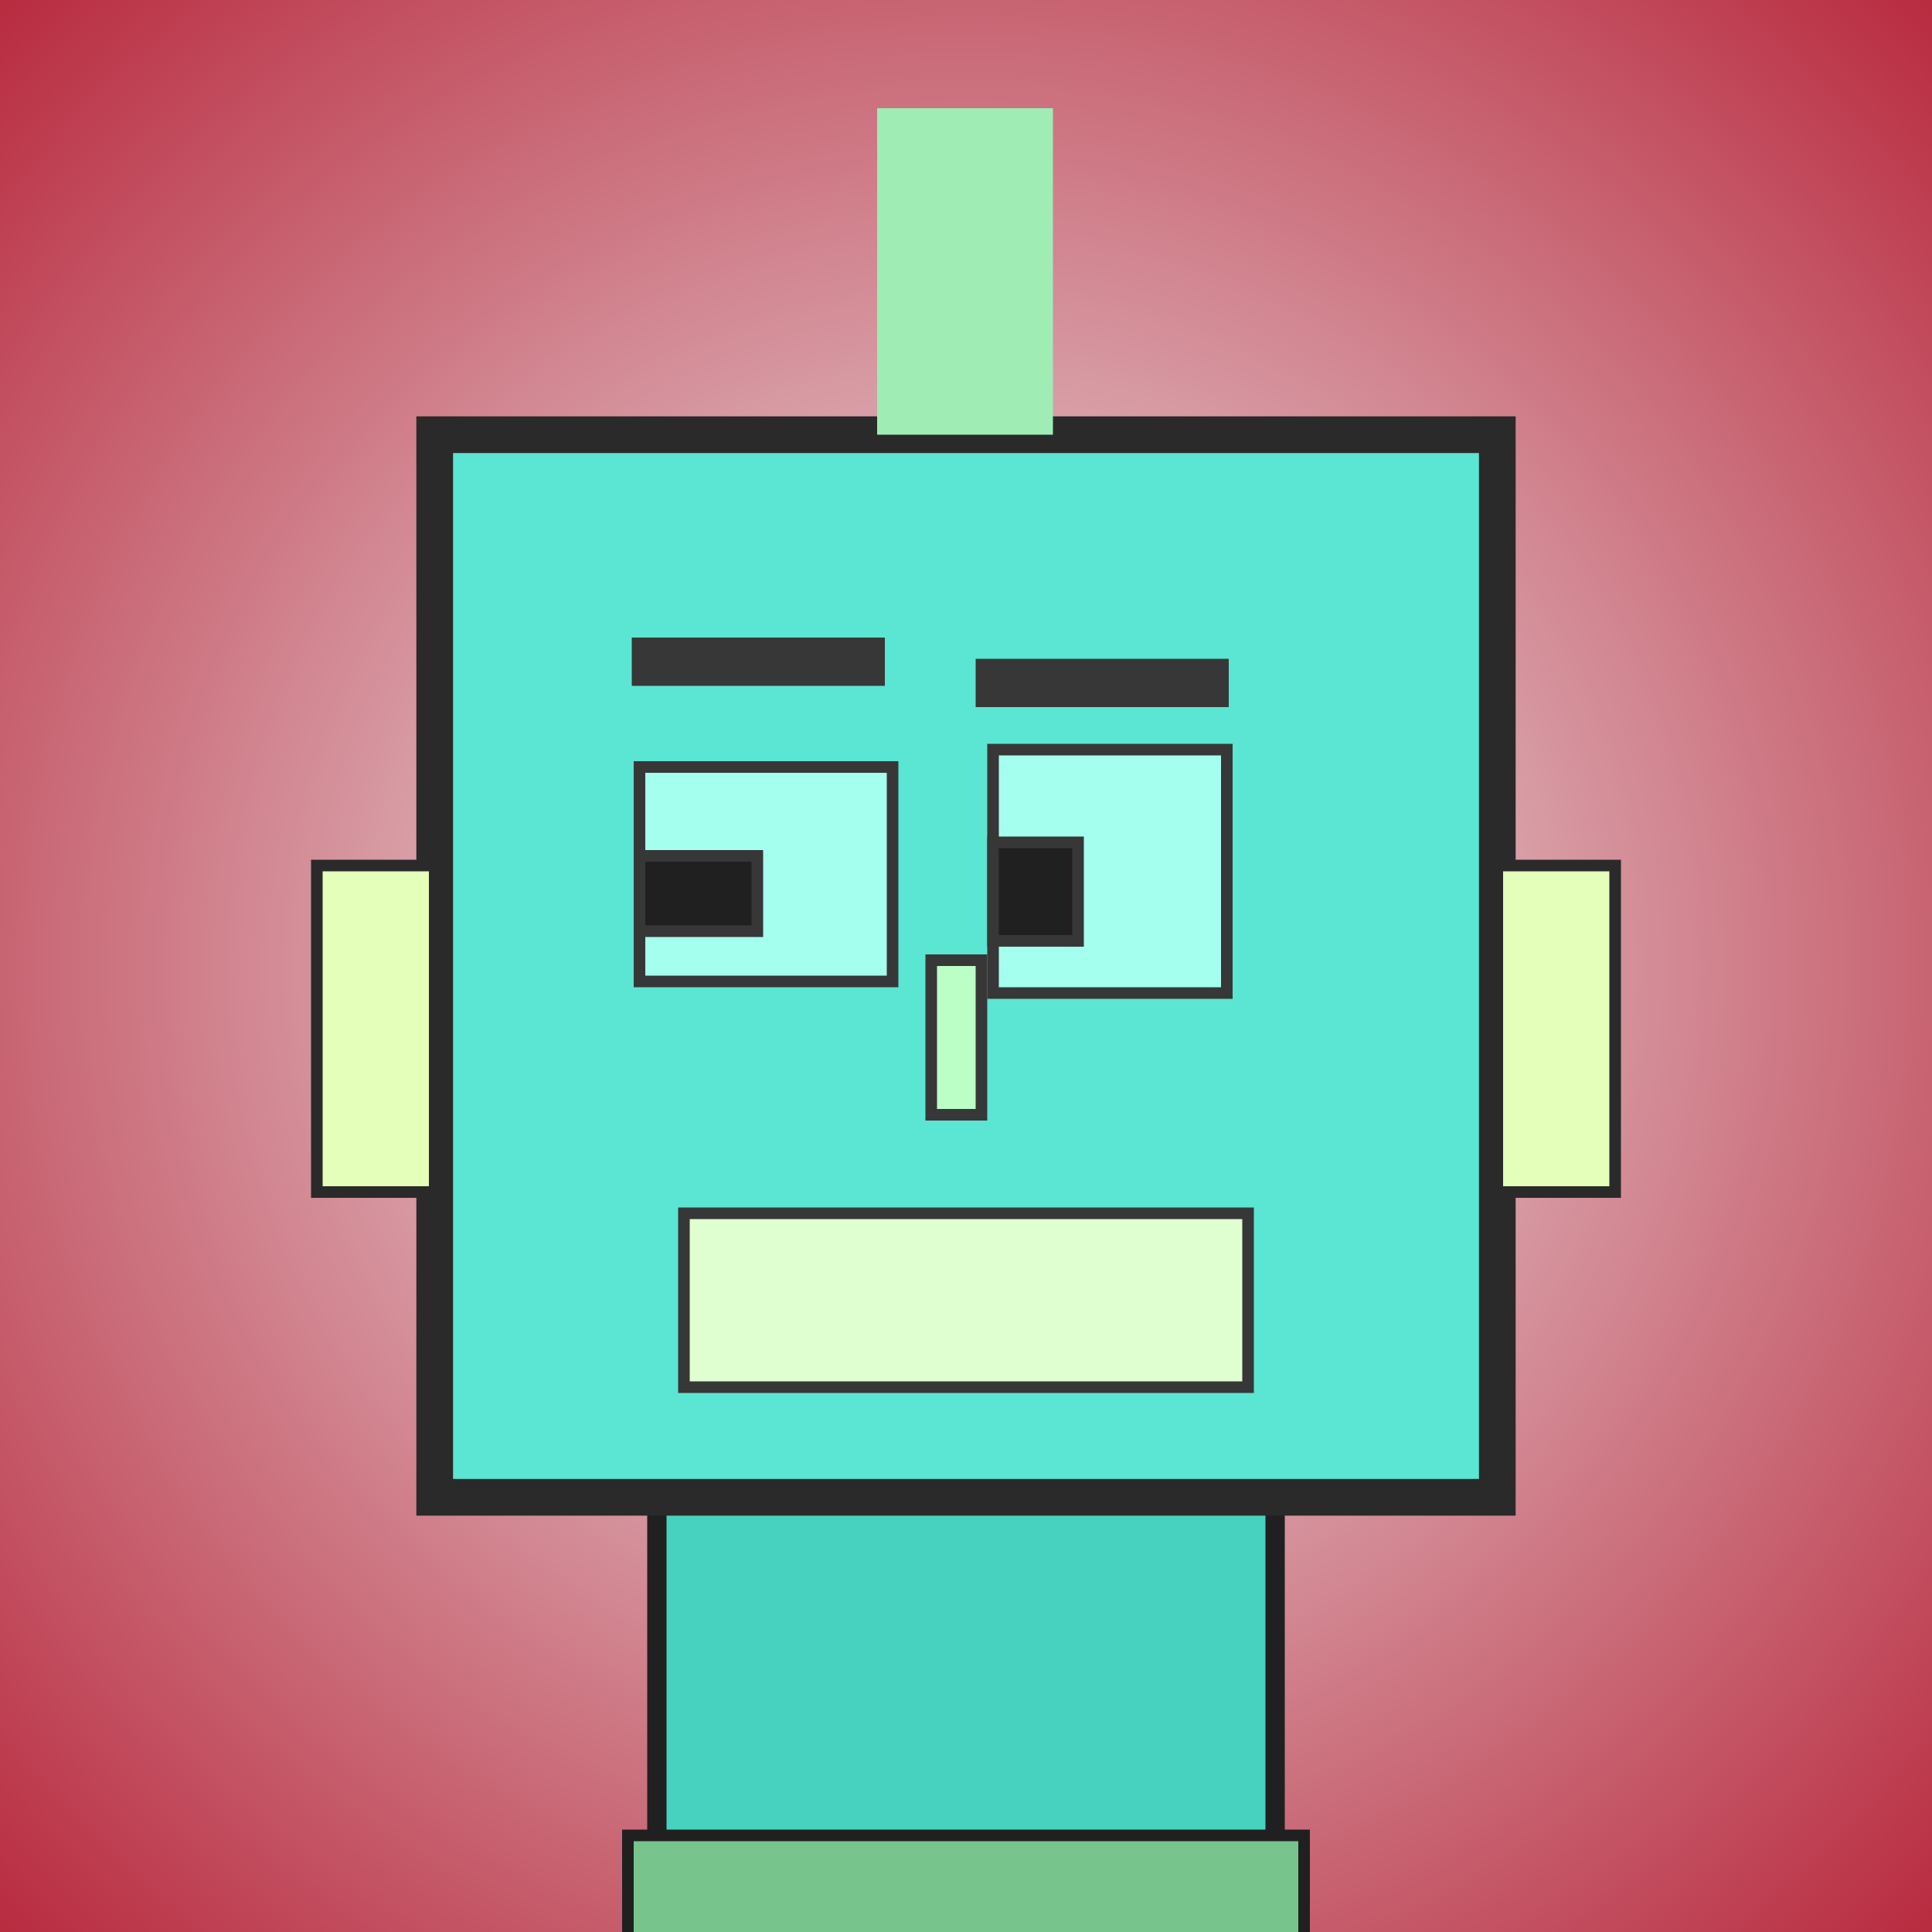 <?xml version="1.0" encoding="utf-8"?><svg viewBox="0 0 1000 1000" xmlns="http://www.w3.org/2000/svg"><rect x="0" y="0" width="1000" height="1000" fill="#808080" stroke="none"/><defs><radialGradient gradientUnits="userSpaceOnUse" cx="500" cy="500" r="700" id="bkStyle"><stop offset="0" style="stop-color: #eeeeee"/><stop offset="1" style="stop-color: rgb(185, 45, 65)"/></radialGradient></defs><rect id="background" width="1000" height="1000"  style="fill: url(#bkStyle);" onclick="background.style.fill='rgba(0,0,0,0)'"/><rect x="340" y="775" width="320" height="235" style="fill: rgb(70, 210, 190); stroke-width: 10px; stroke: rgb(32, 32, 32);"/><rect x="225" y="225" width="550" height="550" style="fill: rgb(90, 230, 210); stroke-width: 19px; stroke: rgb(42, 42, 42);"/><rect x="331" y="397" width="131" height="111" style="fill: rgb(164, 268, 239); stroke-width: 6px; stroke: rgb(55, 55, 55);"/><rect x="514" y="388" width="121" height="126" style="fill: rgb(164, 268, 239); stroke-width: 6px; stroke: rgb(55, 55, 55);"/><rect x="331" y="443" width="61" height="39" style="fill: rgb(32,32,32); stroke-width: 6px; stroke: rgb(55,55,55);"/><rect x="514" y="436" width="44" height="51" style="fill: rgb(32,32,32); stroke-width: 6px; stroke: rgb(55,55,55);"/><rect x="482" y="497" width="26" height="80" style="fill: rgb(187, 255, 199); stroke-width: 6px; stroke: rgb(55, 55, 55);"/><rect x="164" y="448" width="61" height="169" style="fill: rgb(228, 260, 186); stroke-width: 6px; stroke: rgb(42, 42, 42);"/><rect x="775" y="448" width="61" height="169" style="fill: rgb(228, 260, 186); stroke-width: 6px; stroke: rgb(42, 42, 42);"/><rect x="327" y="330" width="131" height="25" style="fill: rgb(55, 55, 55); stroke-width: 0px; stroke: rgb(0, 0, 0);"/><rect x="505" y="341" width="131" height="25" style="fill: rgb(55, 55, 55); stroke-width: 0px; stroke: rgb(0, 0, 0);"/><rect x="354" y="628" width="292" height="90" style="fill: rgb(224, 292, 209); stroke-width: 6px; stroke: rgb(55, 55, 55);"/><rect x="454" y="56" width="91" height="169" style="fill: rgb(159, 236, 180); stroke-width: 0px; stroke: rgb(0, 0, 0);"/><rect x="325" y="950" width="350" height="62" style="fill: rgb(119, 196, 140); stroke-width: 6px; stroke: rgb(32, 32, 32);"/></svg>